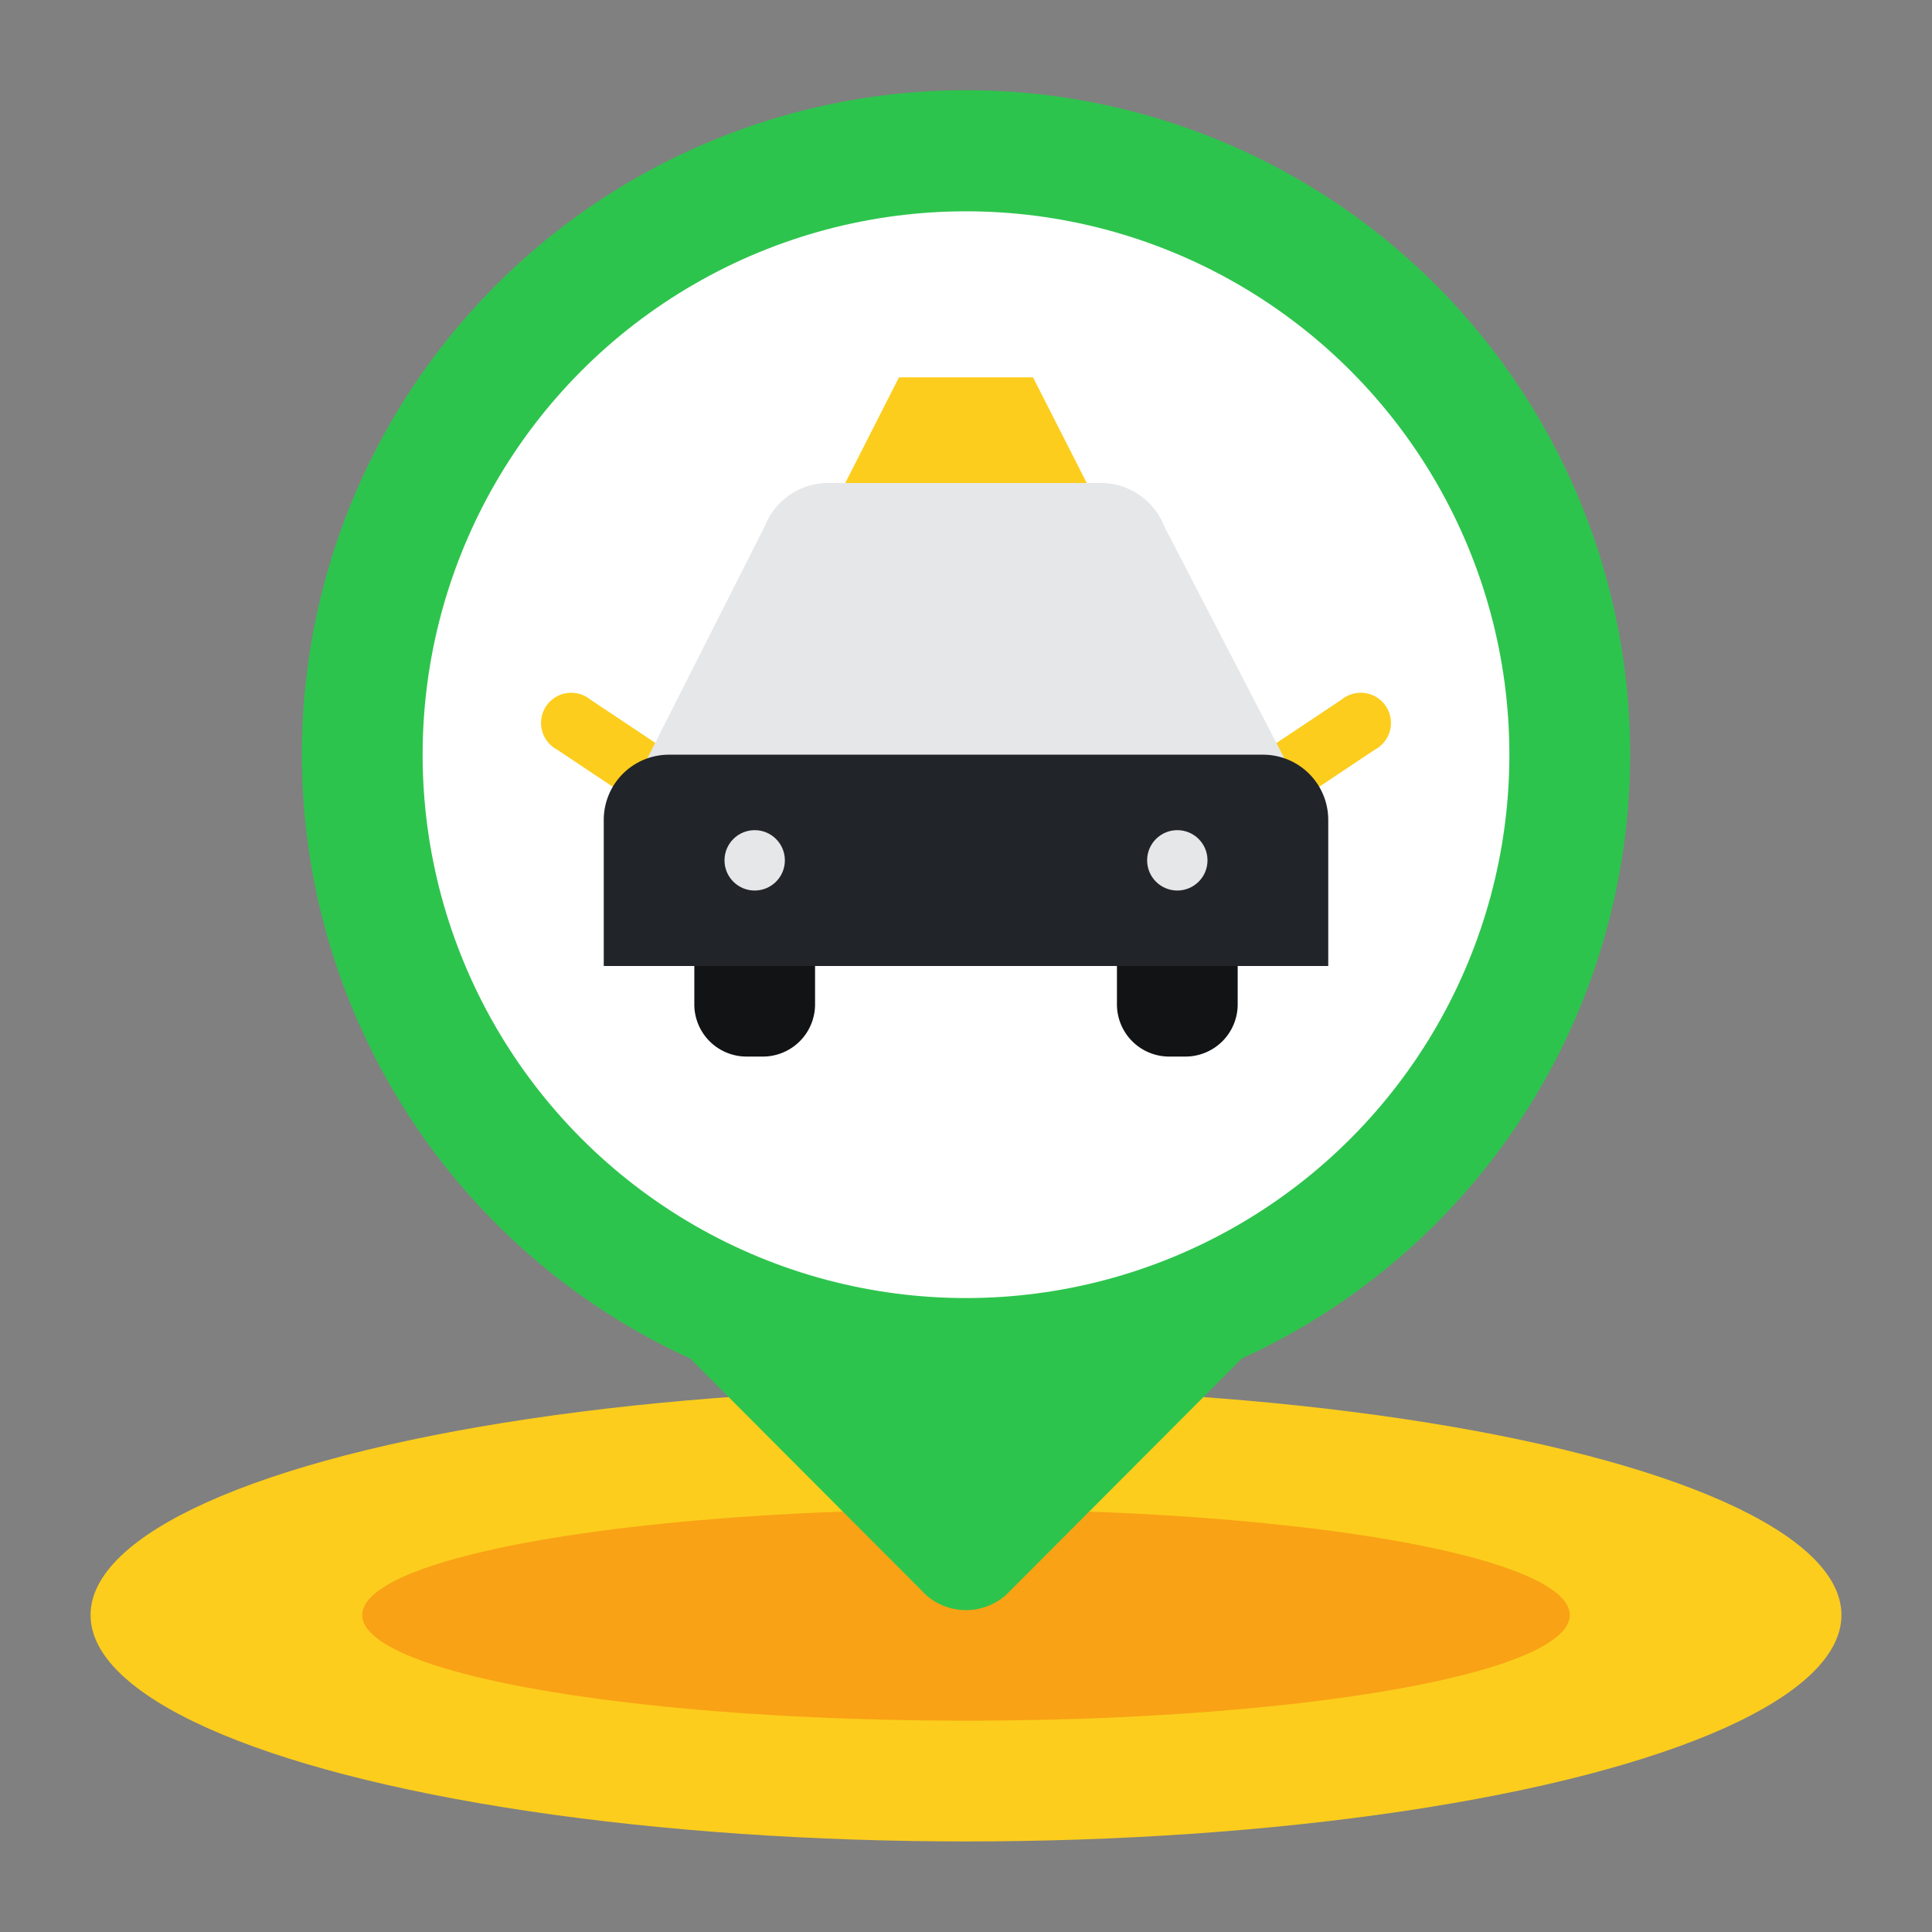<?xml version="1.0" ?><svg viewBox="0 0 64 64" xmlns="http://www.w3.org/2000/svg"><rect x="0" y="0" width="64" height="64" fill="#808080" stroke="none"/><g id="Flat"><g id="Color"><ellipse cx="32" cy="53.5" fill="#fccd1d" rx="29" ry="7.5"/><ellipse cx="32" cy="53.5" fill="#f9a215" rx="20" ry="3.5"/><path d="M54,25A22,22,0,1,0,22.86,45l7.82,7.84a2,2,0,0,0,2.64,0L41.14,45A22,22,0,0,0,54,25Z" fill="#2DC44D"/><circle cx="32" cy="25" fill="#fff" r="18"/><polygon fill="#fccd1d" points="36 16 28 16 29.78 12.5 34.22 12.5 36 16"/><path d="M44.45,23.17l-3,2A1,1,0,0,0,42,27a.94.94,0,0,0,.55-.17l3-2a1,1,0,1,0-1.1-1.66Z" fill="#fccd1d"/><path d="M19.55,23.17a1,1,0,1,0-1.1,1.66l3,2A.94.94,0,0,0,22,27a1,1,0,0,0,.55-1.83Z" fill="#fccd1d"/><path d="M21,26l4.33-8.56A2.26,2.26,0,0,1,27.4,16h9.11a2.26,2.26,0,0,1,2.06,1.44L43,26v6H21Z" fill="#e6e7e8"/><path d="M23,32h4a0,0,0,0,1,0,0v1.27A1.73,1.73,0,0,1,25.27,35h-.54A1.73,1.73,0,0,1,23,33.27V32A0,0,0,0,1,23,32Z" fill="#111315"/><path d="M37,32h4a0,0,0,0,1,0,0v1.27A1.73,1.73,0,0,1,39.27,35h-.54A1.73,1.73,0,0,1,37,33.27V32a0,0,0,0,1,0,0Z" fill="#111315"/><path d="M22.16,25H41.84A2.16,2.16,0,0,1,44,27.16V32a0,0,0,0,1,0,0H20a0,0,0,0,1,0,0V27.16A2.16,2.16,0,0,1,22.16,25Z" fill="#212529"/><circle cx="25" cy="28.5" fill="#e6e7e8" r="1"/><circle cx="39" cy="28.5" fill="#e6e7e8" r="1"/></g></g></svg>